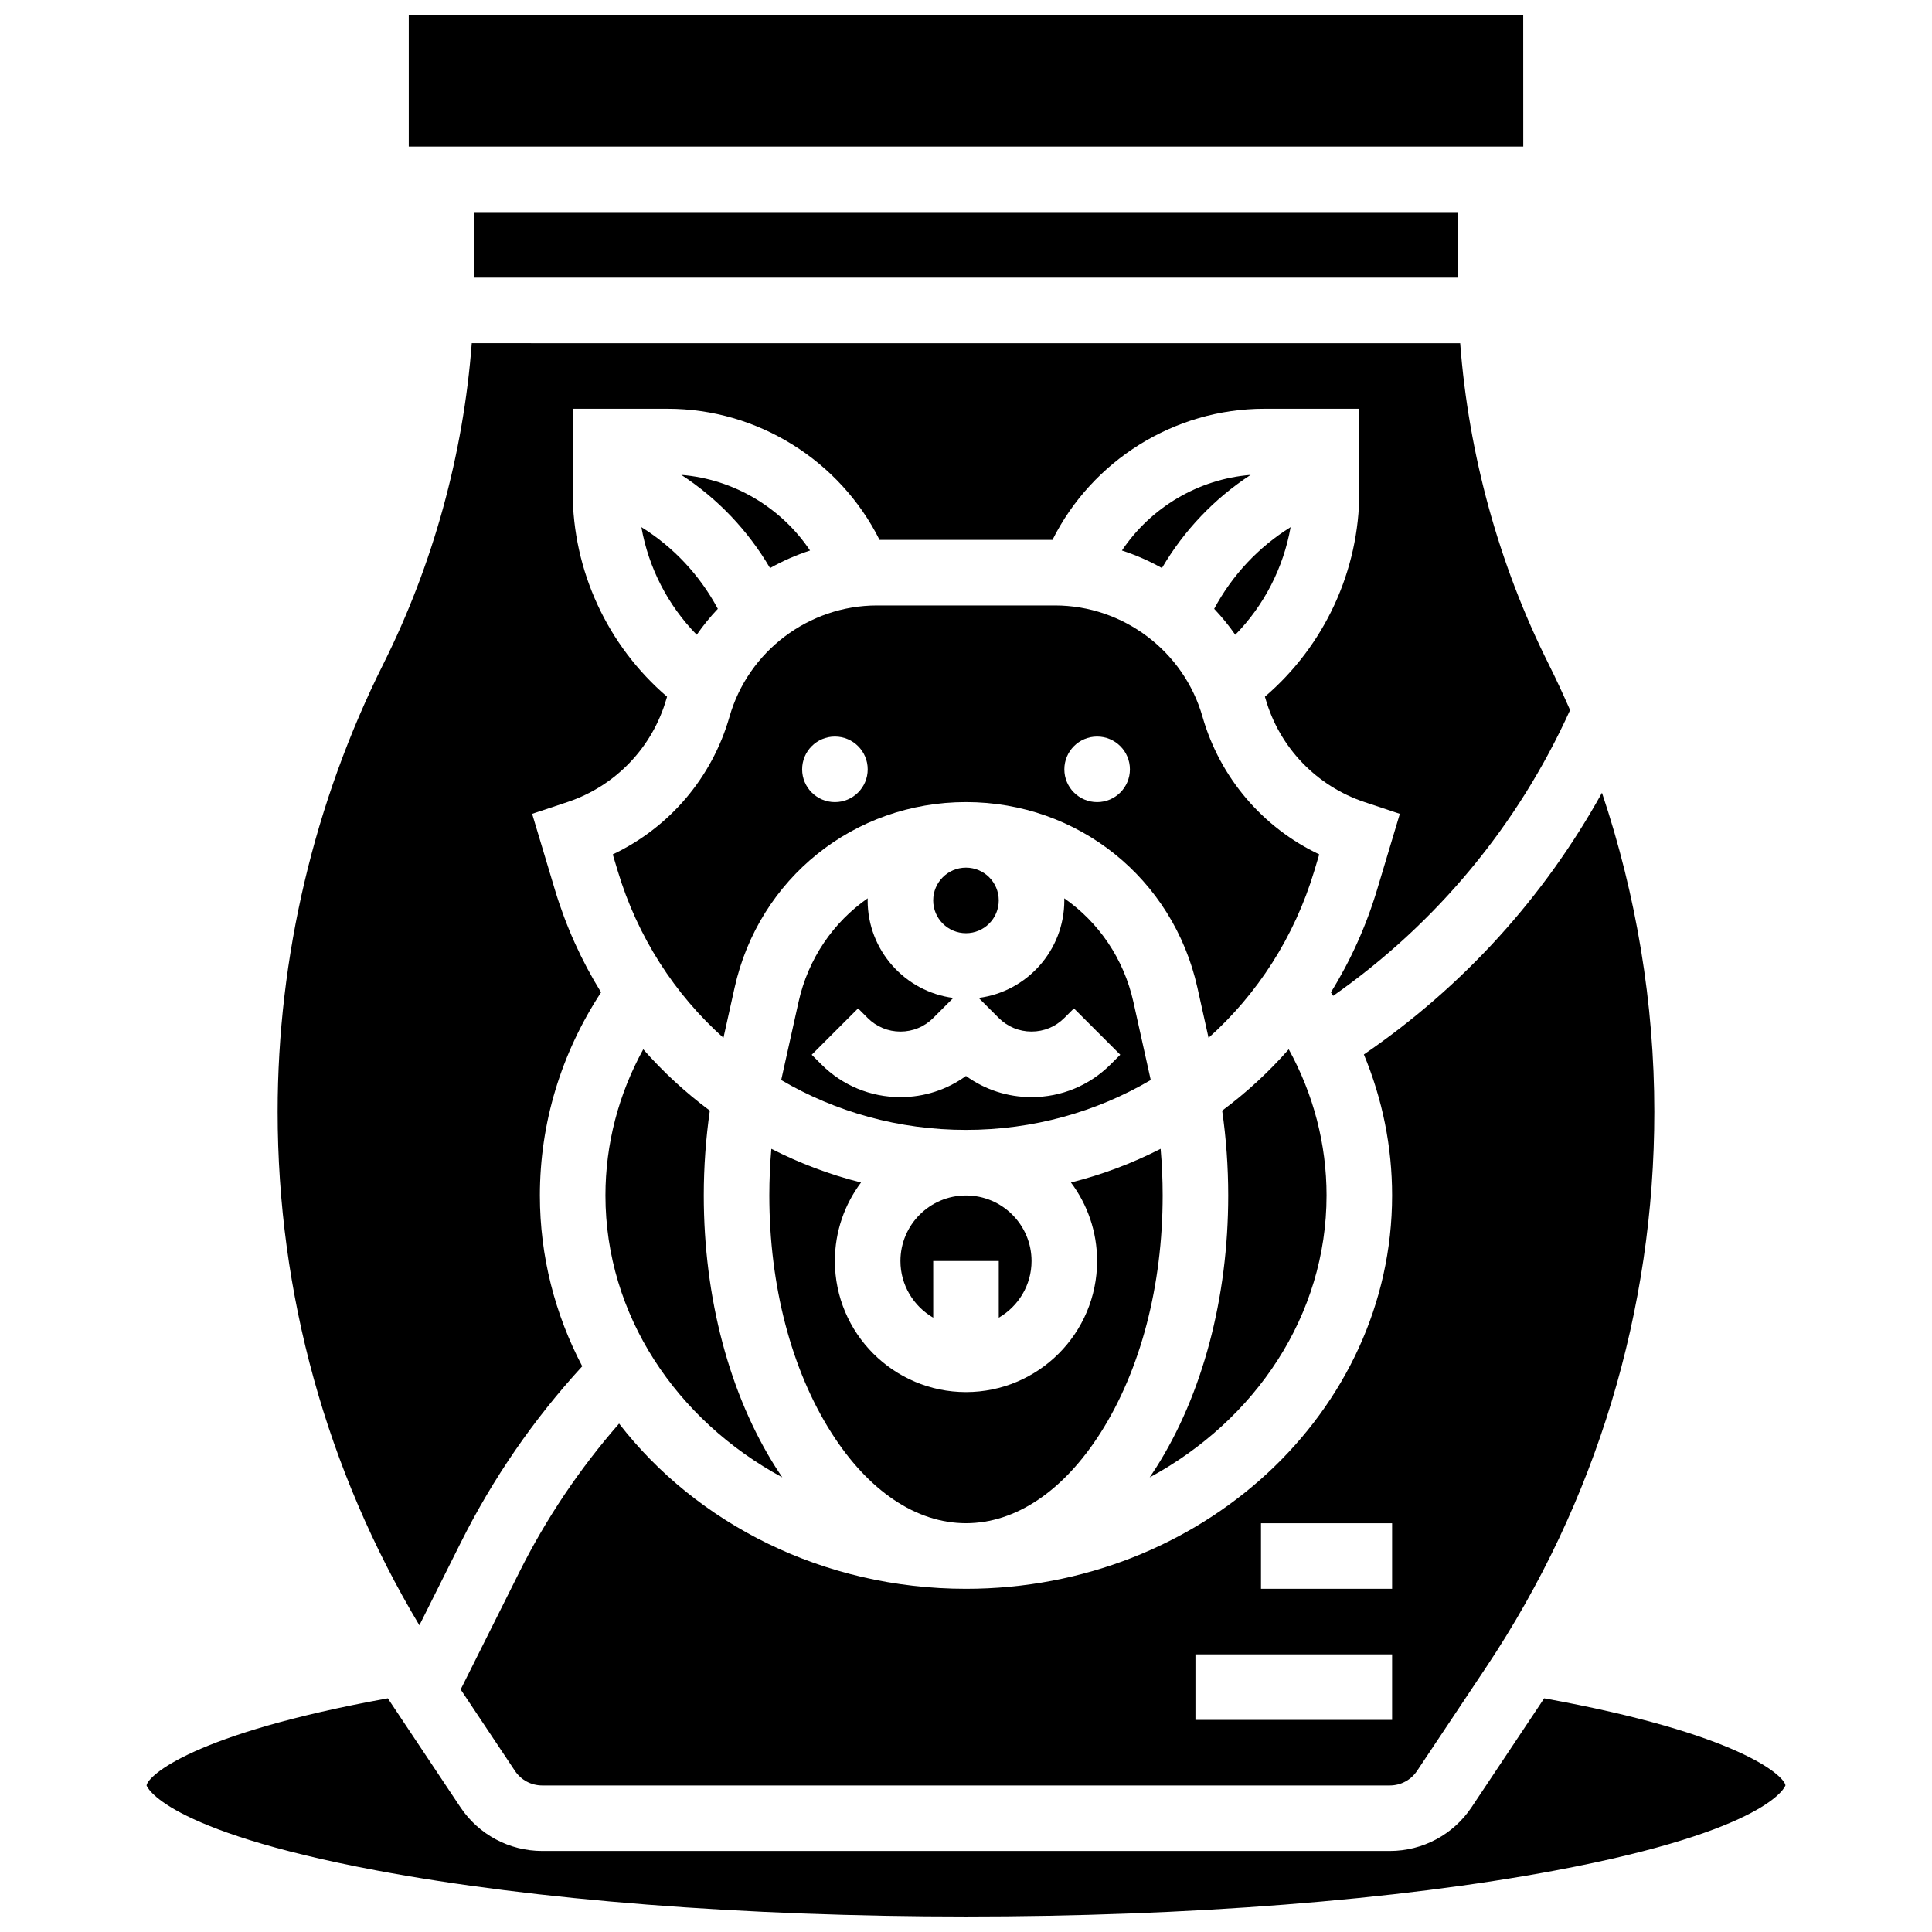 <?xml version="1.0" encoding="UTF-8"?>
<!-- Uploaded to: SVG Repo, www.svgrepo.com, Generator: SVG Repo Mixer Tools -->
<svg width="800px" height="800px" version="1.1" viewBox="144 144 512 512" xmlns="http://www.w3.org/2000/svg">
 <defs>
  <clipPath id="b">
   <path d="m182 594h436v57.902h-436z"/>
  </clipPath>
  <clipPath id="a">
   <path d="m252 148.09h296v34.906h-296z"/>
  </clipPath>
 </defs>
 <path d="m441.32 289.89c3.695 1.199 7.246 2.758 10.602 4.648 5.898-10.039 13.918-18.434 23.512-24.688-13.883 1.117-26.477 8.645-34.113 20.039z"/>
 <path d="m328.64 312.22c1.691-2.441 3.562-4.738 5.59-6.879-4.816-8.977-11.777-16.379-20.258-21.641 1.906 10.762 7.023 20.723 14.668 28.52z"/>
 <path d="m355.62 409.54-4.594 20.676c14.43 8.469 31.199 13.219 48.965 13.219 17.77 0 34.535-4.75 48.969-13.219l-4.594-20.676c-2.566-11.539-9.254-21.156-18.328-27.477 0.004 0.188 0.016 0.375 0.016 0.566 0 13.227-9.906 24.176-22.688 25.832l5.312 5.312c2.32 2.32 5.406 3.598 8.688 3.598s6.367-1.277 8.688-3.598l2.543-2.543 12.285 12.285-2.547 2.547c-5.602 5.602-13.051 8.688-20.969 8.688-6.324 0-12.352-1.969-17.371-5.613-5.023 3.644-11.047 5.613-17.371 5.613-7.922 0-15.371-3.086-20.969-8.688l-2.543-2.543 12.285-12.285 2.543 2.543c2.32 2.32 5.406 3.598 8.688 3.598s6.367-1.277 8.688-3.598l5.312-5.312c-12.789-1.66-22.695-12.609-22.695-25.836 0-0.191 0.012-0.379 0.016-0.566-9.074 6.32-15.766 15.938-18.328 27.477z"/>
 <path d="m307.68 374.74c5.285 17.621 15.137 32.746 28.039 44.297l2.949-13.27c6.438-28.973 31.66-49.203 61.332-49.203 29.676 0 54.895 20.23 61.332 49.199l2.949 13.27c12.902-11.547 22.754-26.676 28.039-44.297l1.293-4.316c-14.984-7.098-26.32-20.332-30.941-36.492-4.953-17.355-21.023-29.48-39.078-29.48h-47.18c-18.055 0-34.125 12.125-39.086 29.484-4.617 16.16-15.953 29.395-30.941 36.492zm127.07-35.547c4.797 0 8.688 3.891 8.688 8.688 0 4.797-3.891 8.688-8.688 8.688-4.797 0-8.688-3.891-8.688-8.688 0.004-4.801 3.891-8.688 8.688-8.688zm-69.488 0c4.797 0 8.688 3.891 8.688 8.688 0 4.797-3.891 8.688-8.688 8.688s-8.688-3.891-8.688-8.688c0-4.801 3.891-8.688 8.688-8.688z"/>
 <path d="m408.68 382.62c0 4.797-3.887 8.688-8.688 8.688-4.797 0-8.684-3.891-8.684-8.688s3.887-8.688 8.684-8.688c4.801 0 8.688 3.891 8.688 8.688"/>
 <path d="m348.07 294.54c3.356-1.891 6.906-3.449 10.602-4.648-7.637-11.395-20.23-18.922-34.113-20.043 9.594 6.258 17.617 14.652 23.512 24.691z"/>
 <g clip-path="url(#b)">
  <path d="m553.21 594.07c-0.305 0.461-0.602 0.93-0.91 1.391l-18.309 27.461c-4.844 7.266-12.949 11.605-21.68 11.605h-224.62c-8.73 0-16.836-4.336-21.684-11.605l-18.309-27.461c-0.309-0.461-0.605-0.93-0.91-1.391-51.676 9.355-63.621 20.527-63.945 23.098 0.016 0.086 3.988 11.812 60.91 22.512 41.926 7.879 97.414 12.219 156.25 12.219 58.832 0 114.32-4.34 156.25-12.219 56.922-10.699 60.898-22.426 60.91-22.539-0.324-2.543-12.27-13.715-63.945-23.07z"/>
 </g>
 <path d="m505.44 423.44c4.922 11.828 7.481 24.449 7.481 37.367 0 57.477-50.656 104.24-112.92 104.24-37.871 0-71.441-17.297-91.938-43.781-10.43 11.934-19.312 25.113-26.422 39.336l-15.562 31.121 14.383 21.574c1.613 2.422 4.316 3.867 7.227 3.867h224.62c2.91 0 5.613-1.445 7.227-3.867l18.309-27.461c29.156-43.738 44.566-94.637 44.566-147.2 0-28.66-4.754-57.344-13.871-84.543-15.336 27.703-36.812 51.348-63.098 69.348zm7.481 176.35h-52.117v-17.371h52.117zm0-34.746h-34.746v-17.371h34.746z"/>
 <path d="m471.36 312.22c7.644-7.797 12.762-17.758 14.664-28.52-8.48 5.266-15.441 12.664-20.258 21.641 2.031 2.141 3.906 4.438 5.594 6.879z"/>
 <g clip-path="url(#a)">
  <path d="m547.68 182.84-0.012-34.746h-295.34v34.746h295.34 0.016z"/>
 </g>
 <path d="m269.7 200.21h260.59v17.371h-260.59z"/>
 <path d="m266.1 552.82c8.52-17.043 19.34-32.734 32.199-46.742-7.188-13.699-11.223-29.062-11.223-45.277 0-19.129 5.598-37.609 16.215-53.82-5.207-8.418-9.34-17.547-12.254-27.25l-6.016-20.059 9.367-3.121c12.734-4.246 22.543-14.488 26.23-27.395 0.051-0.176 0.109-0.348 0.16-0.523-15.77-13.508-25.016-33.367-25.016-54.348v-21.957h25.199c23.82 0 45.625 13.73 56.125 34.746h45.828c10.496-21.012 32.301-34.746 56.121-34.746h25.199v21.957c0 20.98-9.246 40.84-25.02 54.348 0.051 0.176 0.109 0.348 0.16 0.523 3.688 12.91 13.496 23.152 26.23 27.398l9.367 3.121-6.016 20.059c-2.91 9.703-7.043 18.832-12.254 27.25 0.199 0.309 0.406 0.609 0.605 0.922 27.391-19.207 48.938-45.18 62.781-75.727-1.801-4.117-3.688-8.199-5.695-12.215-13.219-26.434-21.188-55.52-23.43-85.004l-261.94-0.008c-2.242 29.484-10.211 58.566-23.43 85.004-18.324 36.652-28.012 77.691-28.012 118.67 0 48.176 12.953 94.949 37.562 136.09z"/>
 <path d="m347.88 460.8c0 23.891 5.844 46.23 16.449 62.898 9.836 15.453 22.504 23.965 35.668 23.965 13.164 0 25.832-8.512 35.668-23.965 10.609-16.672 16.453-39.008 16.453-62.898 0-4.148-0.18-8.277-0.539-12.352-7.582 3.875-15.539 6.863-23.766 8.926 4.352 5.801 6.93 13.004 6.93 20.797 0 19.16-15.586 34.746-34.746 34.746s-34.746-15.586-34.746-34.746c0-7.793 2.578-14.996 6.93-20.797-8.227-2.062-16.18-5.055-23.766-8.926-0.352 4.074-0.535 8.199-0.535 12.352z"/>
 <path d="m351.32 535.52c-0.555-0.816-1.105-1.641-1.645-2.488-12.359-19.422-19.168-45.074-19.168-72.227 0-7.594 0.547-15.129 1.605-22.477-0.008-0.004-0.016-0.012-0.023-0.016-6.5-4.836-12.383-10.281-17.621-16.238-6.574 11.965-10.02 25.16-10.02 38.73 0 31.742 18.832 59.559 46.871 74.715z"/>
 <path d="m417.37 478.18c0-9.578-7.793-17.371-17.371-17.371s-17.371 7.793-17.371 17.371c0 6.414 3.504 12.012 8.688 15.023l-0.004-15.023h17.371v15.023c5.184-3.012 8.688-8.609 8.688-15.023z"/>
 <path d="m495.55 460.8c0-13.57-3.445-26.762-10.02-38.727-5.238 5.957-11.121 11.402-17.621 16.238-0.008 0.004-0.016 0.012-0.023 0.016 1.062 7.348 1.605 14.883 1.605 22.477 0 27.152-6.809 52.805-19.168 72.227-0.539 0.848-1.09 1.672-1.645 2.488 28.039-15.16 46.871-42.977 46.871-74.719z"/>
</svg>